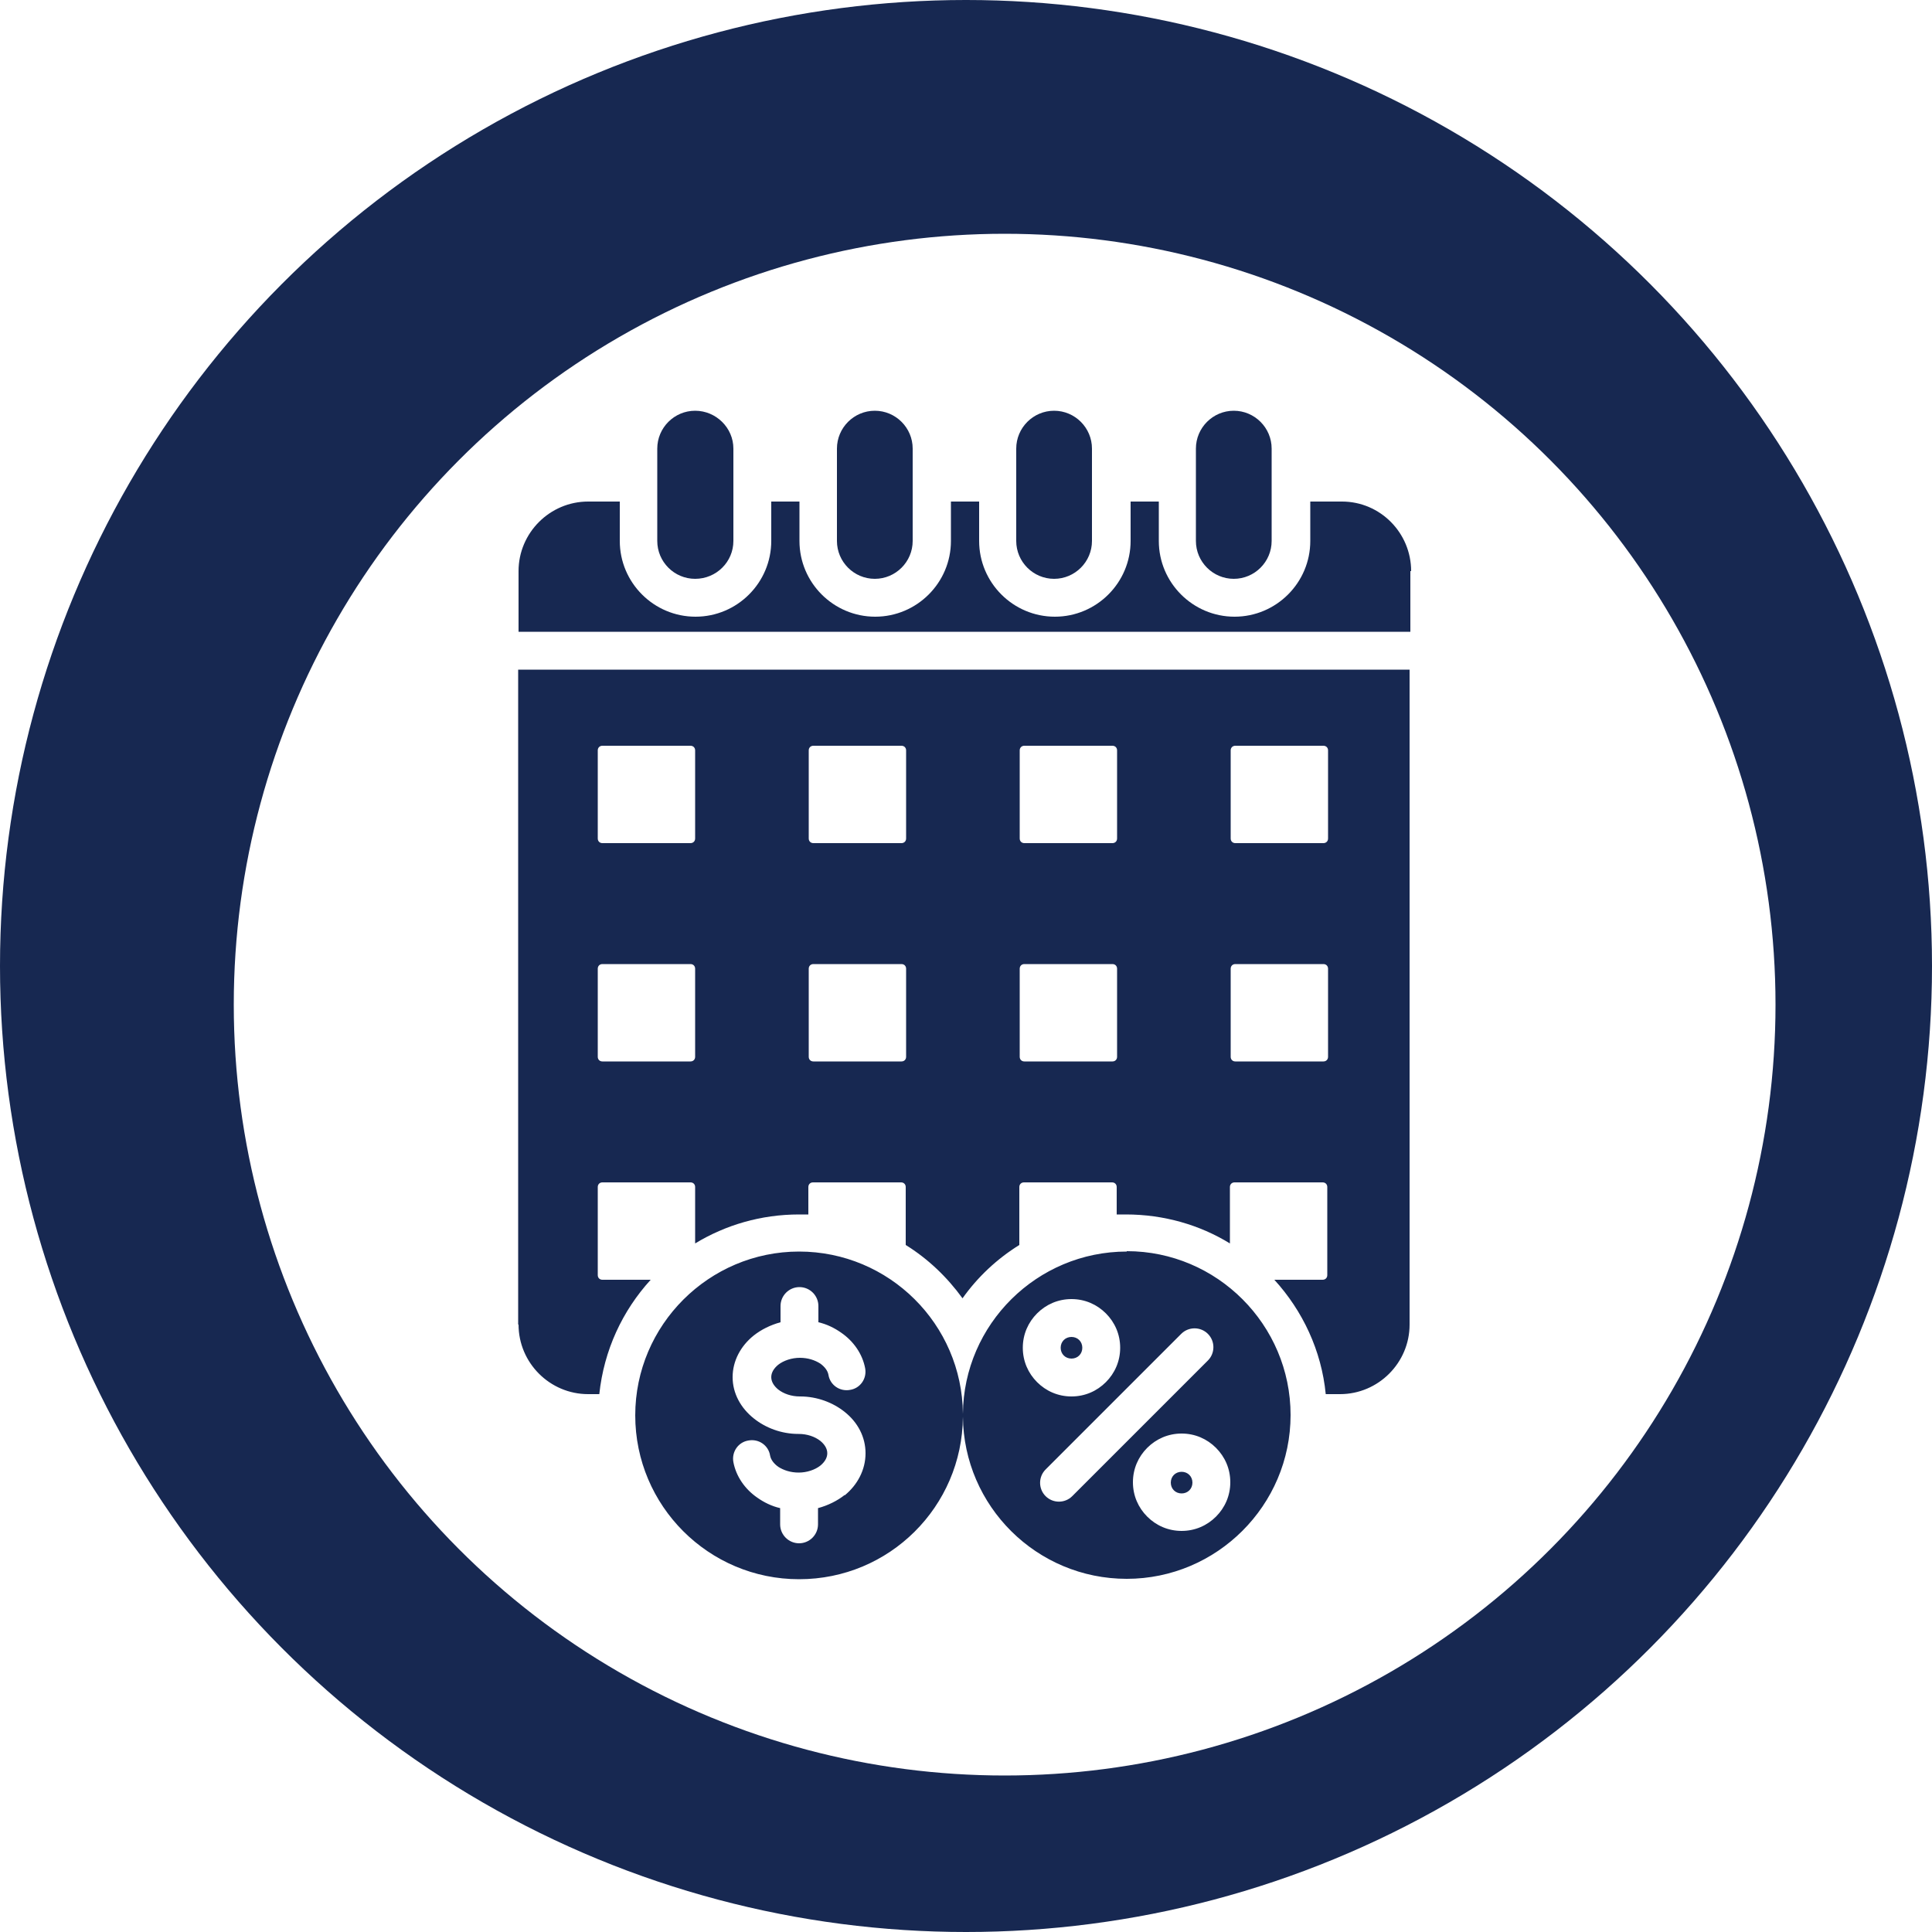 <?xml version="1.0" encoding="UTF-8"?>
<svg id="Layer_1" xmlns="http://www.w3.org/2000/svg" xmlns:xlink="http://www.w3.org/1999/xlink" version="1.1" viewBox="0 0 500 500">
  <!-- Generator: Adobe Illustrator 29.1.0, SVG Export Plug-In . SVG Version: 2.1.0 Build 142)  -->
  <defs>
    <style>
      .st0 {
        fill: #fff;
        filter: url(#drop-shadow-1);
      }

      .st1 {
        fill: #172851;
      }
    </style>
    <filter id="drop-shadow-1" x="30" y="30" width="460" height="460" filterUnits="userSpaceOnUse">
      <feOffset dx="10" dy="10"/>
      <feGaussianBlur result="blur" stdDeviation="10"/>
      <feFlood flood-color="#231f20" flood-opacity=".8"/>
      <feComposite in2="blur" operator="in"/>
      <feComposite in="SourceGraphic"/>
    </filter>
  </defs>
  <circle class="st1" cx="250" cy="250" r="250"/>
  <circle class="st0" cx="250" cy="250" r="199.5"/>
  <path class="st1" d="M134.2,342.8c0,9.9,8.1,18,18,18h2.9c1.2-11.4,6-21.6,13.3-29.6h-12.5c-.7,0-1.2-.5-1.2-1.2v-22.8c0-.7.5-1.2,1.2-1.2h22.8c.7,0,1.2.5,1.2,1.2v14.6c7.9-4.8,17.1-7.5,26.9-7.5s1.6,0,2.4,0v-7.1c0-.7.5-1.2,1.2-1.2h22.8c.7,0,1.2.5,1.2,1.2v15c5.8,3.6,10.7,8.3,14.7,13.8,3.9-5.5,8.9-10.2,14.7-13.8v-15c0-.7.5-1.2,1.2-1.2h22.8c.7,0,1.2.5,1.2,1.2v7.1c.8,0,1.6,0,2.4,0,9.8,0,19.1,2.7,26.9,7.5v-14.6c0-.7.5-1.2,1.2-1.2h22.8c.7,0,1.2.5,1.2,1.2v22.8c0,.7-.5,1.2-1.2,1.2h-12.5c7.3,8,12.2,18.3,13.3,29.6h3.7c9.9,0,18-8.1,18-18v-169.5h-230.7v169.5ZM318.5,194.2c0-.7.5-1.2,1.2-1.2h22.8c.7,0,1.2.5,1.2,1.2v22.8c0,.7-.5,1.2-1.2,1.2h-22.8c-.7,0-1.2-.5-1.2-1.2v-22.8ZM318.5,250.7c0-.7.5-1.2,1.2-1.2h22.8c.7,0,1.2.5,1.2,1.2v22.8c0,.7-.5,1.2-1.2,1.2h-22.8c-.7,0-1.2-.5-1.2-1.2v-22.8ZM263.9,194.2c0-.7.5-1.2,1.2-1.2h22.8c.7,0,1.2.5,1.2,1.2v22.8c0,.7-.5,1.2-1.2,1.2h-22.8c-.7,0-1.2-.5-1.2-1.2v-22.8ZM263.9,250.7c0-.7.5-1.2,1.2-1.2h22.8c.7,0,1.2.5,1.2,1.2v22.8c0,.7-.5,1.2-1.2,1.2h-22.8c-.7,0-1.2-.5-1.2-1.2v-22.8ZM209.3,194.2c0-.7.5-1.2,1.2-1.2h22.8c.7,0,1.2.5,1.2,1.2v22.8c0,.7-.5,1.2-1.2,1.2h-22.8c-.7,0-1.2-.5-1.2-1.2v-22.8ZM209.3,250.7c0-.7.5-1.2,1.2-1.2h22.8c.7,0,1.2.5,1.2,1.2v22.8c0,.7-.5,1.2-1.2,1.2h-22.8c-.7,0-1.2-.5-1.2-1.2v-22.8ZM154.7,194.2c0-.7.5-1.2,1.2-1.2h22.8c.7,0,1.2.5,1.2,1.2v22.8c0,.7-.5,1.2-1.2,1.2h-22.8c-.7,0-1.2-.5-1.2-1.2v-22.8ZM154.7,250.7c0-.7.5-1.2,1.2-1.2h22.8c.7,0,1.2.5,1.2,1.2v22.8c0,.7-.5,1.2-1.2,1.2h-22.8c-.7,0-1.2-.5-1.2-1.2v-22.8ZM365,147.8v15.7h-230.8v-15.7c0-9.9,8.1-18,18-18h8.2v10.2c0,10.8,8.8,19.6,19.6,19.6s19.6-8.8,19.6-19.6v-10.2h7.3v10.2c0,10.8,8.8,19.6,19.6,19.6s19.6-8.8,19.6-19.6v-10.2h7.3v10.2c0,10.8,8.8,19.6,19.6,19.6s19.6-8.8,19.6-19.6v-10.2h7.3v10.2c0,10.8,8.8,19.6,19.6,19.6s19.6-8.8,19.6-19.6v-10.2h8.2c9.9,0,17.9,8.1,17.9,18h0ZM216.6,140.1v-24c0-5.4,4.4-9.8,9.8-9.8s9.8,4.4,9.8,9.8v23.9c0,5.4-4.4,9.8-9.8,9.8-5.4,0-9.8-4.4-9.8-9.8ZM170.1,140.1v-24c0-5.4,4.4-9.8,9.8-9.8s9.9,4.4,9.9,9.8v23.9c0,5.4-4.4,9.8-9.9,9.8-5.4,0-9.8-4.4-9.8-9.8ZM309.5,140.1v-24c0-5.4,4.4-9.8,9.8-9.8s9.8,4.4,9.8,9.8v23.9c0,5.4-4.4,9.8-9.8,9.8-5.4,0-9.8-4.4-9.8-9.8ZM263,140.1v-24c0-5.4,4.4-9.8,9.8-9.8s9.8,4.4,9.8,9.8v23.9c0,5.4-4.4,9.8-9.8,9.8-5.4,0-9.8-4.4-9.8-9.8ZM249.2,365.9c-.2-23.2-19.1-42-42.4-42s-42.4,19-42.4,42.4,19,42.4,42.4,42.4,42.2-18.8,42.4-42v-.7h0ZM218.6,386.9c-1.9,1.5-4.3,2.7-6.9,3.4v4.2c0,2.7-2.2,4.9-4.9,4.9s-4.9-2.2-4.9-4.9v-4.2c-2.2-.5-4.2-1.5-5.9-2.7-3.2-2.2-5.5-5.5-6.2-9.2-.5-2.7,1.3-5.2,3.9-5.6,2.7-.5,5.2,1.3,5.6,3.9.2,1.1,1,2.1,2.1,2.9,1.4.9,3.2,1.5,5.3,1.5s4.2-.7,5.6-1.8c1.1-.9,1.8-2,1.8-3.2s-.7-2.3-1.8-3.2c-1.4-1.1-3.4-1.8-5.6-1.8h-.1c-4.4,0-8.5-1.6-11.5-4-3.4-2.7-5.5-6.5-5.5-10.7s2.1-8.1,5.5-10.8c1.9-1.5,4.3-2.7,6.9-3.4v-4.2c0-2.7,2.2-4.9,4.9-4.9s4.9,2.2,4.9,4.9v4.2c2.2.5,4.2,1.5,5.9,2.7,3.2,2.2,5.5,5.5,6.2,9.2.5,2.7-1.3,5.2-3.9,5.6-2.7.5-5.2-1.3-5.6-3.9-.2-1.1-1-2.1-2.1-2.9-1.4-.9-3.2-1.5-5.3-1.5s-4.2.7-5.6,1.8c-1.1.9-1.8,2-1.8,3.2s.7,2.3,1.8,3.2c1.4,1.1,3.4,1.8,5.6,1.8h.1c4.4,0,8.5,1.6,11.5,4,3.4,2.7,5.4,6.5,5.4,10.7,0,4.3-2.1,8.2-5.4,10.9h0ZM291.6,323.9c-23.2,0-42.2,18.8-42.4,42v.7c.2,23.2,19.1,42,42.4,42s42.4-19,42.4-42.4c0-23.3-19-42.4-42.4-42.4h0ZM264.7,348.8c0-3.5,1.4-6.6,3.7-8.9,2.3-2.3,5.4-3.7,8.9-3.7s6.6,1.4,8.9,3.7c2.3,2.3,3.7,5.4,3.7,8.9s-1.4,6.6-3.7,8.9c-2.3,2.3-5.4,3.7-8.9,3.7s-6.6-1.4-8.9-3.7c-2.3-2.3-3.7-5.4-3.7-8.9ZM277.5,387.2c-1.9,1.9-5,1.9-6.9,0-1.9-1.9-1.9-5,0-6.9l35.1-35.1c1.9-1.9,5-1.9,6.9,0,1.9,1.9,1.9,5,0,6.9l-35.1,35.1ZM314.7,392.5c-2.3,2.3-5.4,3.7-8.9,3.7s-6.6-1.4-8.9-3.7c-2.3-2.3-3.7-5.4-3.7-8.9s1.4-6.6,3.7-8.9c2.3-2.3,5.4-3.7,8.9-3.7s6.6,1.4,8.9,3.7c2.3,2.3,3.7,5.4,3.7,8.9s-1.4,6.6-3.7,8.9ZM307.8,381.7c.5.5.8,1.2.8,2s-.3,1.5-.8,2c-.5.5-1.2.8-2,.8s-1.5-.3-2-.8c-.5-.5-.8-1.2-.8-2s.3-1.5.8-2c.5-.5,1.2-.8,2-.8.8,0,1.5.3,2,.8ZM277.3,351.6c-.8,0-1.5-.3-2-.8-.5-.5-.8-1.2-.8-2s.3-1.5.8-2c.5-.5,1.2-.8,2-.8s1.5.3,2,.8c.5.5.8,1.2.8,2s-.3,1.5-.8,2c-.5.5-1.2.8-2,.8Z"/>
</svg>